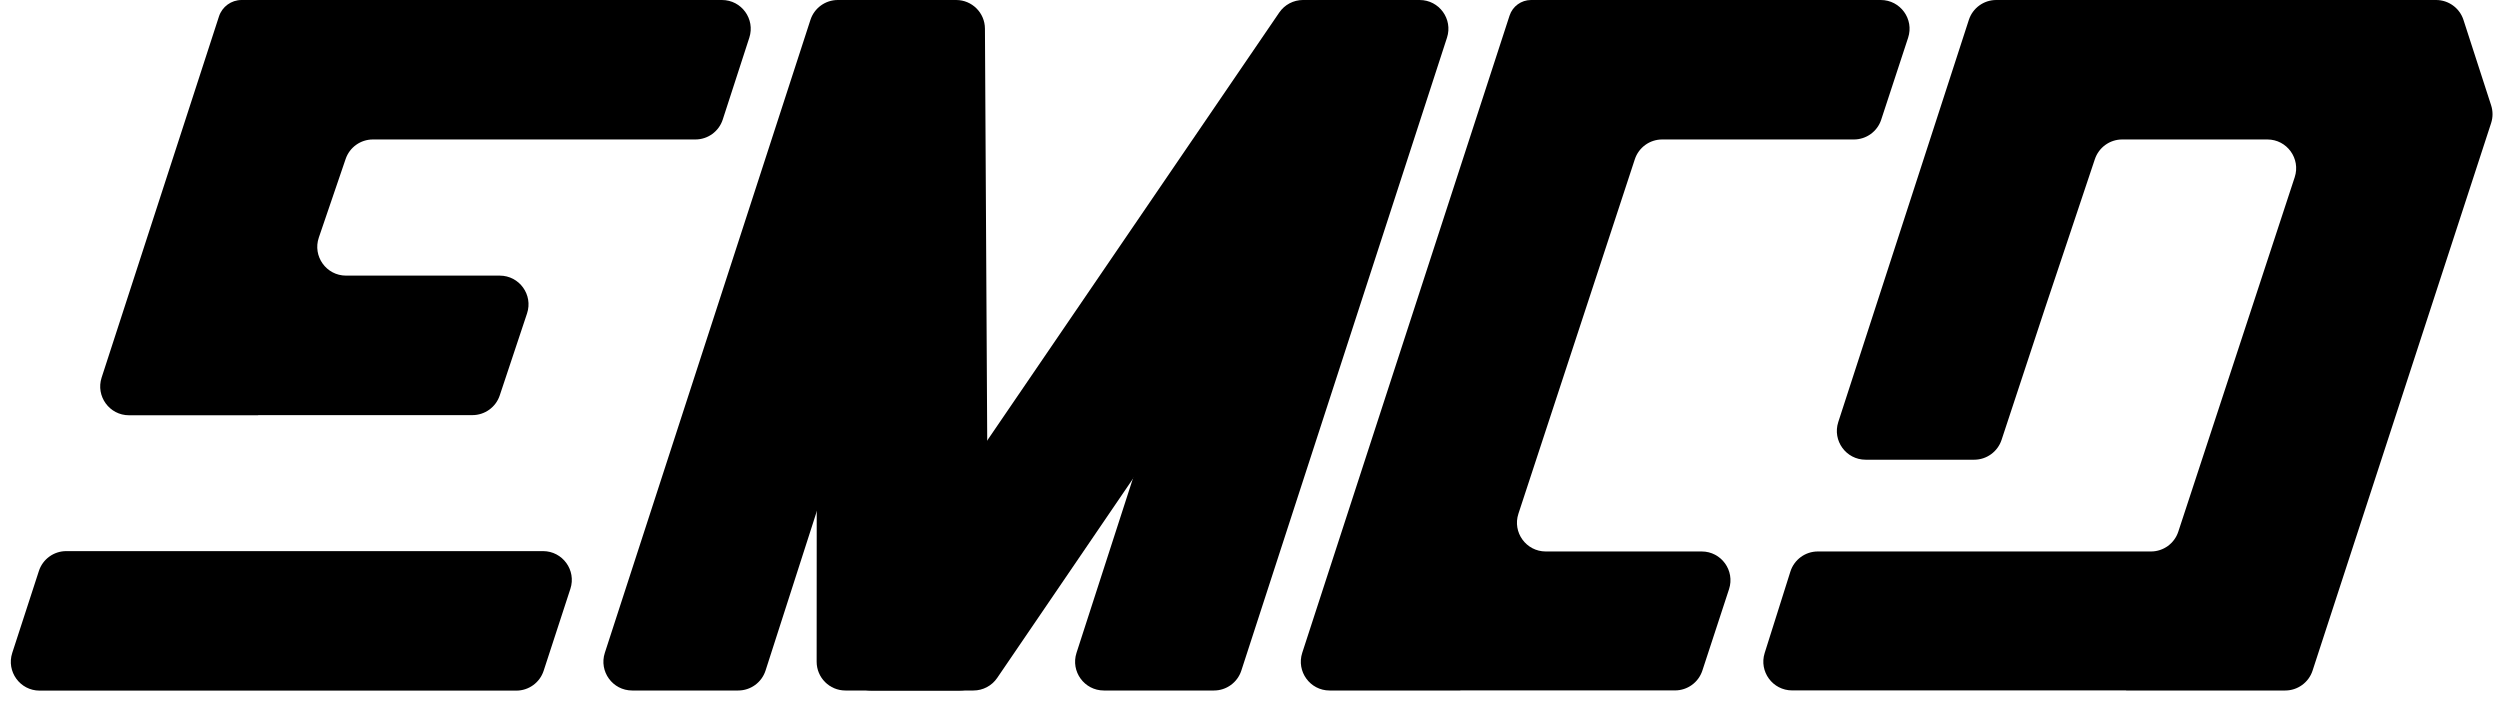 <svg width="85" height="24" viewBox="0 0 85 24" fill="none" xmlns="http://www.w3.org/2000/svg">
<path d="M27.555 0.676C27.686 0.273 28.062 0 28.485 0H32.02C32.683 0 33.154 0.646 32.951 1.278L26.029 22.798C25.899 23.203 25.523 23.477 25.098 23.477L21.494 23.477C20.83 23.477 20.359 22.829 20.564 22.197L27.555 0.676Z" fill="black"/>
<path d="M27.777 0.978C27.778 0.438 28.215 0 28.755 0H32.51C33.048 0 33.485 0.435 33.488 0.973L33.607 22.494C33.61 23.036 33.171 23.477 32.629 23.477H28.744C28.204 23.477 27.766 23.039 27.766 22.498L27.777 0.978Z" fill="black"/>
<path d="M48.571 1.529C49.014 0.88 48.549 0 47.763 0H44.301C43.978 0 43.676 0.16 43.494 0.427L28.809 21.948C28.366 22.597 28.831 23.477 29.617 23.477H33.096C33.42 23.477 33.722 23.317 33.904 23.05L48.571 1.529Z" fill="black"/>
<path d="M43.563 0.677C43.694 0.273 44.07 0 44.494 0H48.268C48.932 0 49.403 0.648 49.198 1.28L42.205 22.801C42.074 23.204 41.698 23.477 41.275 23.477H37.532C36.868 23.477 36.397 22.829 36.601 22.198L43.563 0.677Z" fill="black"/>
<path fill-rule="evenodd" clip-rule="evenodd" d="M51.325 0.531C51.428 0.214 51.724 0 52.056 0H57.363H63.947C64.612 0 65.084 0.651 64.876 1.283L63.961 4.069C63.83 4.471 63.455 4.742 63.032 4.742H56.513C56.091 4.742 55.716 5.014 55.584 5.415L51.626 17.467C51.418 18.099 51.889 18.75 52.555 18.75H57.858C58.523 18.75 58.994 19.4 58.787 20.032L57.88 22.801C57.748 23.203 57.373 23.474 56.951 23.474H49.654C49.653 23.474 49.653 23.475 49.652 23.476C49.652 23.476 49.651 23.477 49.651 23.477H45.206C44.542 23.477 44.071 22.828 44.276 22.196L51.325 0.531Z" fill="black"/>
<path fill-rule="evenodd" clip-rule="evenodd" d="M68.197 0H67.871C67.447 0 67.072 0.273 66.941 0.676L62.501 14.35C62.296 14.982 62.767 15.63 63.431 15.63H67.124C67.547 15.63 67.922 15.356 68.054 14.954C69.391 10.882 69.906 9.348 70.422 7.815L70.422 7.815L70.422 7.815L70.422 7.814C70.662 7.1 70.902 6.385 71.225 5.413C71.359 5.013 71.733 4.742 72.154 4.742H77.091C77.757 4.742 78.228 5.393 78.02 6.026L74.062 18.077C73.93 18.479 73.555 18.75 73.133 18.75H61.806C61.379 18.75 61.002 19.027 60.873 19.434L59.999 22.202C59.8 22.832 60.271 23.474 60.932 23.474H72.288C72.289 23.474 72.289 23.475 72.289 23.476C72.289 23.476 72.289 23.477 72.29 23.477H77.697C78.12 23.477 78.496 23.204 78.627 22.802L84.698 4.185C84.762 3.988 84.762 3.777 84.698 3.58L83.758 0.677C83.627 0.273 83.251 0 82.827 0H81.419H80H73.01H68.197Z" fill="black"/>
<path fill-rule="evenodd" clip-rule="evenodd" d="M7.445 0.559C7.553 0.226 7.864 0 8.214 0H13.598H24.547C25.211 0 25.682 0.648 25.477 1.28L24.573 4.066C24.442 4.469 24.067 4.742 23.643 4.742H12.678C12.259 4.742 11.887 5.009 11.752 5.404L10.84 8.077C10.623 8.712 11.095 9.371 11.765 9.371H16.991C17.659 9.371 18.13 10.025 17.919 10.658L16.991 13.445C16.858 13.844 16.484 14.114 16.063 14.114H8.781C8.78 14.114 8.778 14.115 8.778 14.116C8.777 14.118 8.776 14.119 8.774 14.119H4.385C3.721 14.119 3.25 13.47 3.455 12.838L7.445 0.559Z" fill="black"/>
<path d="M1.322 19.414C1.453 19.011 1.828 18.738 2.252 18.738H18.463C19.128 18.738 19.6 19.388 19.393 20.02L18.484 22.806C18.353 23.209 17.977 23.481 17.554 23.481H1.346C0.682 23.481 0.211 22.832 0.416 22.2L1.322 19.414Z" fill="black"/>
</svg>
